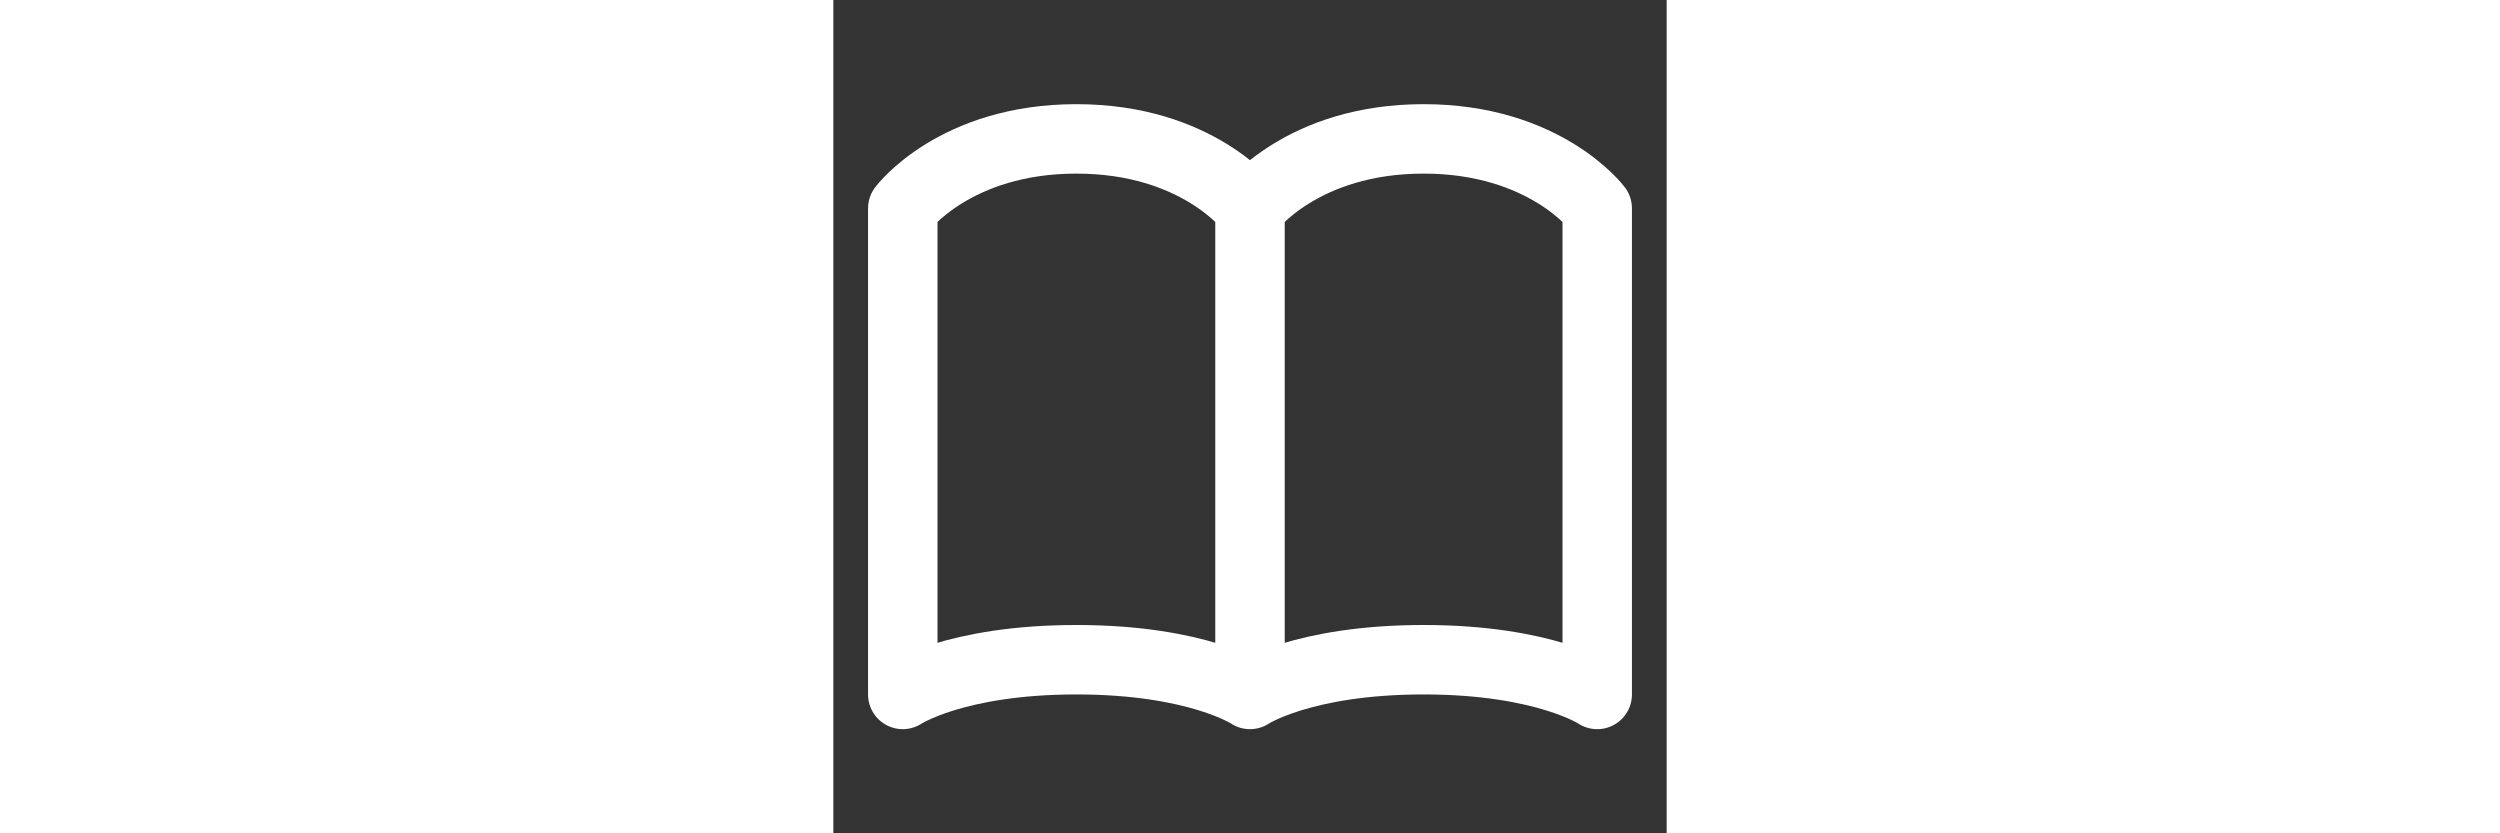 <svg xmlns="http://www.w3.org/2000/svg" aria-hidden="true" height="1em" preserveAspectRatio="xMidYMid meet" role="img" viewBox="0 0 24 24" width="3em"><rect x="0" y="0" width="24" height="24" fill="#333333" stroke="none"/><path d="M2 6s1.5-2 5-2s5 2 5 2v14s-1.5-1-5-1s-5 1-5 1V6Zm10 0s1.5-2 5-2s5 2 5 2v14s-1.5-1-5-1s-5 1-5 1V6Z" fill="none" stroke="white" stroke-linecap="round" stroke-linejoin="round" stroke-width="2"></path></svg>